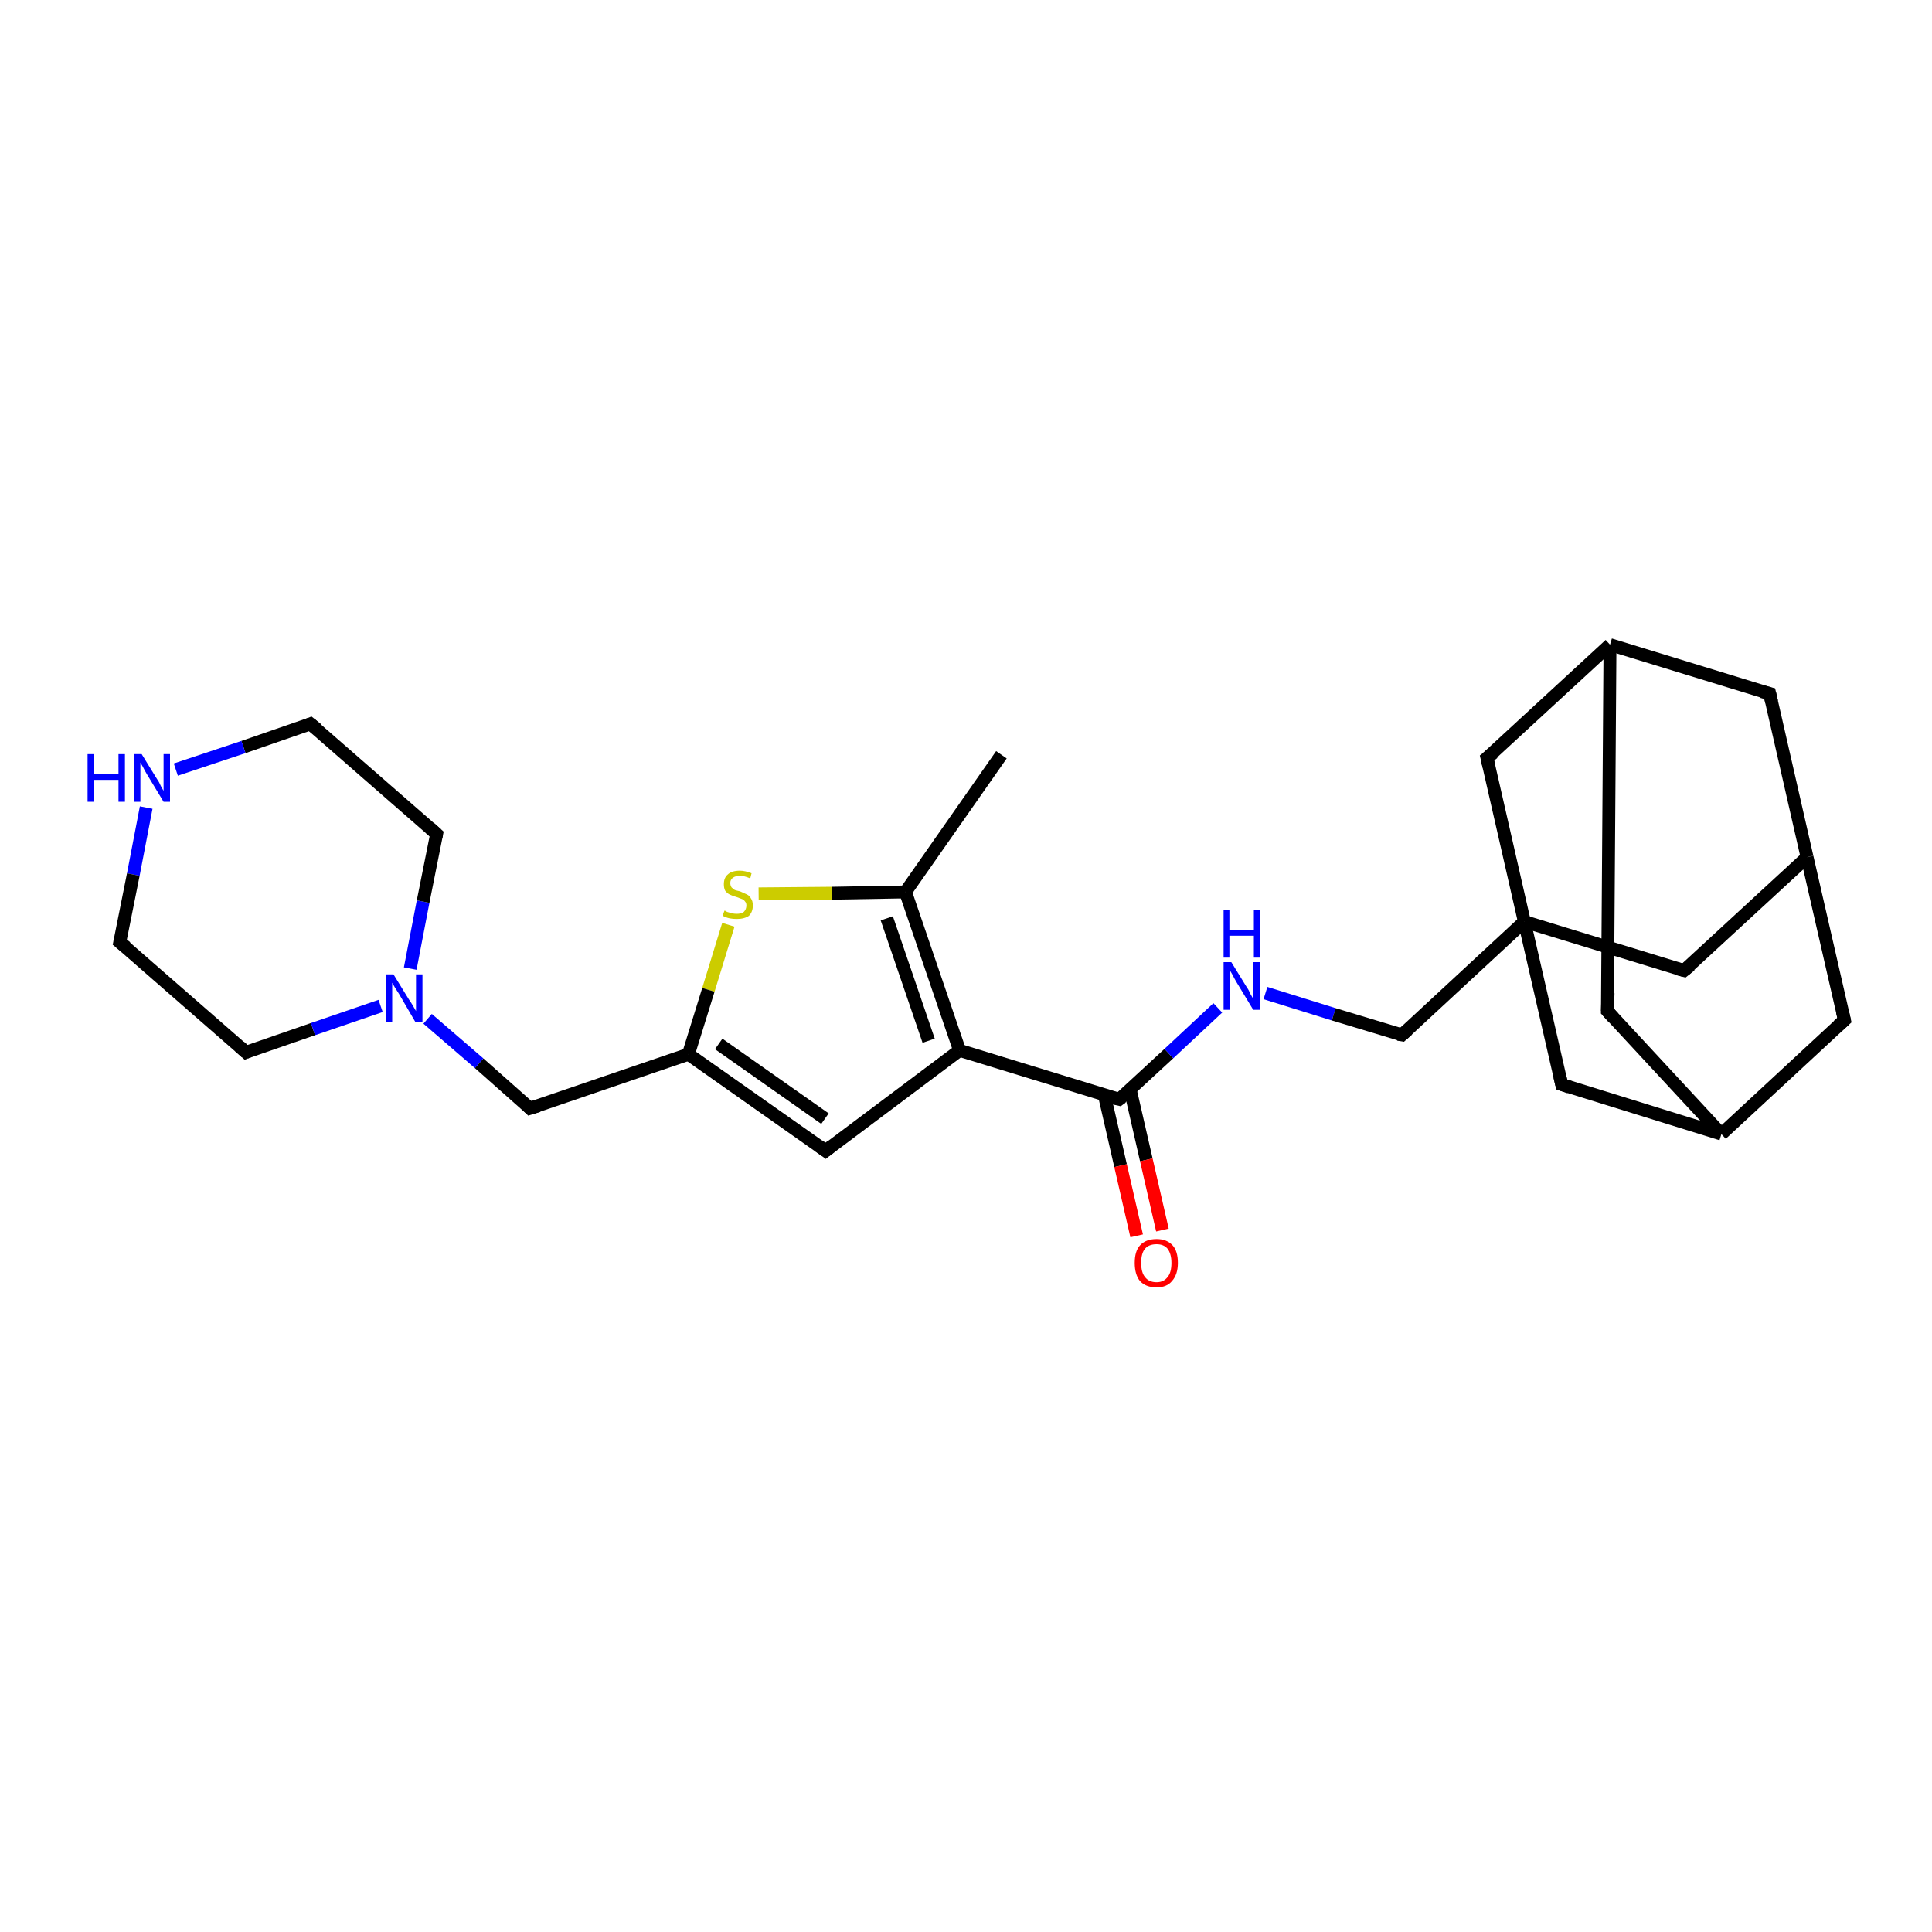 <?xml version='1.0' encoding='iso-8859-1'?>
<svg version='1.1' baseProfile='full'
              xmlns='http://www.w3.org/2000/svg'
                      xmlns:rdkit='http://www.rdkit.org/xml'
                      xmlns:xlink='http://www.w3.org/1999/xlink'
                  xml:space='preserve'
width='300px' height='300px' viewBox='0 0 300 300'>
<!-- END OF HEADER -->
<rect style='opacity:1.0;fill:#FFFFFF;stroke:none' width='300.0' height='300.0' x='0.0' y='0.0'> </rect>
<path class='bond-0 atom-0 atom-1' d='M 155.5,117.2 L 140.6,138.5' style='fill:none;fill-rule:evenodd;stroke:#000000;stroke-width:2.0px;stroke-linecap:butt;stroke-linejoin:miter;stroke-opacity:1' />
<path class='bond-1 atom-1 atom-2' d='M 140.6,138.5 L 129.2,138.7' style='fill:none;fill-rule:evenodd;stroke:#000000;stroke-width:2.0px;stroke-linecap:butt;stroke-linejoin:miter;stroke-opacity:1' />
<path class='bond-1 atom-1 atom-2' d='M 129.2,138.7 L 117.8,138.8' style='fill:none;fill-rule:evenodd;stroke:#CCCC00;stroke-width:2.0px;stroke-linecap:butt;stroke-linejoin:miter;stroke-opacity:1' />
<path class='bond-2 atom-2 atom-3' d='M 113.1,143.6 L 110.0,153.7' style='fill:none;fill-rule:evenodd;stroke:#CCCC00;stroke-width:2.0px;stroke-linecap:butt;stroke-linejoin:miter;stroke-opacity:1' />
<path class='bond-2 atom-2 atom-3' d='M 110.0,153.7 L 106.9,163.7' style='fill:none;fill-rule:evenodd;stroke:#000000;stroke-width:2.0px;stroke-linecap:butt;stroke-linejoin:miter;stroke-opacity:1' />
<path class='bond-3 atom-3 atom-4' d='M 106.9,163.7 L 82.3,172.1' style='fill:none;fill-rule:evenodd;stroke:#000000;stroke-width:2.0px;stroke-linecap:butt;stroke-linejoin:miter;stroke-opacity:1' />
<path class='bond-4 atom-4 atom-5' d='M 82.3,172.1 L 74.4,165.1' style='fill:none;fill-rule:evenodd;stroke:#000000;stroke-width:2.0px;stroke-linecap:butt;stroke-linejoin:miter;stroke-opacity:1' />
<path class='bond-4 atom-4 atom-5' d='M 74.4,165.1 L 66.4,158.2' style='fill:none;fill-rule:evenodd;stroke:#0000FF;stroke-width:2.0px;stroke-linecap:butt;stroke-linejoin:miter;stroke-opacity:1' />
<path class='bond-5 atom-5 atom-6' d='M 63.7,150.4 L 65.7,140.0' style='fill:none;fill-rule:evenodd;stroke:#0000FF;stroke-width:2.0px;stroke-linecap:butt;stroke-linejoin:miter;stroke-opacity:1' />
<path class='bond-5 atom-5 atom-6' d='M 65.7,140.0 L 67.8,129.5' style='fill:none;fill-rule:evenodd;stroke:#000000;stroke-width:2.0px;stroke-linecap:butt;stroke-linejoin:miter;stroke-opacity:1' />
<path class='bond-6 atom-6 atom-7' d='M 67.8,129.5 L 48.2,112.4' style='fill:none;fill-rule:evenodd;stroke:#000000;stroke-width:2.0px;stroke-linecap:butt;stroke-linejoin:miter;stroke-opacity:1' />
<path class='bond-7 atom-7 atom-8' d='M 48.2,112.4 L 37.8,116.0' style='fill:none;fill-rule:evenodd;stroke:#000000;stroke-width:2.0px;stroke-linecap:butt;stroke-linejoin:miter;stroke-opacity:1' />
<path class='bond-7 atom-7 atom-8' d='M 37.8,116.0 L 27.3,119.5' style='fill:none;fill-rule:evenodd;stroke:#0000FF;stroke-width:2.0px;stroke-linecap:butt;stroke-linejoin:miter;stroke-opacity:1' />
<path class='bond-8 atom-8 atom-9' d='M 22.7,125.4 L 20.7,135.8' style='fill:none;fill-rule:evenodd;stroke:#0000FF;stroke-width:2.0px;stroke-linecap:butt;stroke-linejoin:miter;stroke-opacity:1' />
<path class='bond-8 atom-8 atom-9' d='M 20.7,135.8 L 18.6,146.3' style='fill:none;fill-rule:evenodd;stroke:#000000;stroke-width:2.0px;stroke-linecap:butt;stroke-linejoin:miter;stroke-opacity:1' />
<path class='bond-9 atom-9 atom-10' d='M 18.6,146.3 L 38.2,163.4' style='fill:none;fill-rule:evenodd;stroke:#000000;stroke-width:2.0px;stroke-linecap:butt;stroke-linejoin:miter;stroke-opacity:1' />
<path class='bond-10 atom-3 atom-11' d='M 106.9,163.7 L 128.2,178.7' style='fill:none;fill-rule:evenodd;stroke:#000000;stroke-width:2.0px;stroke-linecap:butt;stroke-linejoin:miter;stroke-opacity:1' />
<path class='bond-10 atom-3 atom-11' d='M 111.6,162.1 L 128.1,173.7' style='fill:none;fill-rule:evenodd;stroke:#000000;stroke-width:2.0px;stroke-linecap:butt;stroke-linejoin:miter;stroke-opacity:1' />
<path class='bond-11 atom-11 atom-12' d='M 128.2,178.7 L 149.0,163.1' style='fill:none;fill-rule:evenodd;stroke:#000000;stroke-width:2.0px;stroke-linecap:butt;stroke-linejoin:miter;stroke-opacity:1' />
<path class='bond-12 atom-12 atom-13' d='M 149.0,163.1 L 173.8,170.7' style='fill:none;fill-rule:evenodd;stroke:#000000;stroke-width:2.0px;stroke-linecap:butt;stroke-linejoin:miter;stroke-opacity:1' />
<path class='bond-13 atom-13 atom-14' d='M 171.5,170.1 L 174.0,181.0' style='fill:none;fill-rule:evenodd;stroke:#000000;stroke-width:2.0px;stroke-linecap:butt;stroke-linejoin:miter;stroke-opacity:1' />
<path class='bond-13 atom-13 atom-14' d='M 174.0,181.0 L 176.5,191.9' style='fill:none;fill-rule:evenodd;stroke:#FF0000;stroke-width:2.0px;stroke-linecap:butt;stroke-linejoin:miter;stroke-opacity:1' />
<path class='bond-13 atom-13 atom-14' d='M 175.5,169.2 L 178.0,180.1' style='fill:none;fill-rule:evenodd;stroke:#000000;stroke-width:2.0px;stroke-linecap:butt;stroke-linejoin:miter;stroke-opacity:1' />
<path class='bond-13 atom-13 atom-14' d='M 178.0,180.1 L 180.5,191.0' style='fill:none;fill-rule:evenodd;stroke:#FF0000;stroke-width:2.0px;stroke-linecap:butt;stroke-linejoin:miter;stroke-opacity:1' />
<path class='bond-14 atom-13 atom-15' d='M 173.8,170.7 L 181.5,163.6' style='fill:none;fill-rule:evenodd;stroke:#000000;stroke-width:2.0px;stroke-linecap:butt;stroke-linejoin:miter;stroke-opacity:1' />
<path class='bond-14 atom-13 atom-15' d='M 181.5,163.6 L 189.1,156.5' style='fill:none;fill-rule:evenodd;stroke:#0000FF;stroke-width:2.0px;stroke-linecap:butt;stroke-linejoin:miter;stroke-opacity:1' />
<path class='bond-15 atom-15 atom-16' d='M 196.5,154.2 L 207.1,157.5' style='fill:none;fill-rule:evenodd;stroke:#0000FF;stroke-width:2.0px;stroke-linecap:butt;stroke-linejoin:miter;stroke-opacity:1' />
<path class='bond-15 atom-15 atom-16' d='M 207.1,157.5 L 217.7,160.7' style='fill:none;fill-rule:evenodd;stroke:#000000;stroke-width:2.0px;stroke-linecap:butt;stroke-linejoin:miter;stroke-opacity:1' />
<path class='bond-16 atom-16 atom-17' d='M 217.7,160.7 L 236.7,143.1' style='fill:none;fill-rule:evenodd;stroke:#000000;stroke-width:2.0px;stroke-linecap:butt;stroke-linejoin:miter;stroke-opacity:1' />
<path class='bond-17 atom-17 atom-18' d='M 236.7,143.1 L 261.5,150.7' style='fill:none;fill-rule:evenodd;stroke:#000000;stroke-width:2.0px;stroke-linecap:butt;stroke-linejoin:miter;stroke-opacity:1' />
<path class='bond-18 atom-18 atom-19' d='M 261.5,150.7 L 280.6,133.1' style='fill:none;fill-rule:evenodd;stroke:#000000;stroke-width:2.0px;stroke-linecap:butt;stroke-linejoin:miter;stroke-opacity:1' />
<path class='bond-19 atom-19 atom-20' d='M 280.6,133.1 L 274.8,107.7' style='fill:none;fill-rule:evenodd;stroke:#000000;stroke-width:2.0px;stroke-linecap:butt;stroke-linejoin:miter;stroke-opacity:1' />
<path class='bond-20 atom-20 atom-21' d='M 274.8,107.7 L 250.0,100.1' style='fill:none;fill-rule:evenodd;stroke:#000000;stroke-width:2.0px;stroke-linecap:butt;stroke-linejoin:miter;stroke-opacity:1' />
<path class='bond-21 atom-21 atom-22' d='M 250.0,100.1 L 249.6,157.0' style='fill:none;fill-rule:evenodd;stroke:#000000;stroke-width:2.0px;stroke-linecap:butt;stroke-linejoin:miter;stroke-opacity:1' />
<path class='bond-22 atom-22 atom-23' d='M 249.6,157.0 L 267.3,176.1' style='fill:none;fill-rule:evenodd;stroke:#000000;stroke-width:2.0px;stroke-linecap:butt;stroke-linejoin:miter;stroke-opacity:1' />
<path class='bond-23 atom-23 atom-24' d='M 267.3,176.1 L 286.4,158.4' style='fill:none;fill-rule:evenodd;stroke:#000000;stroke-width:2.0px;stroke-linecap:butt;stroke-linejoin:miter;stroke-opacity:1' />
<path class='bond-24 atom-23 atom-25' d='M 267.3,176.1 L 242.5,168.4' style='fill:none;fill-rule:evenodd;stroke:#000000;stroke-width:2.0px;stroke-linecap:butt;stroke-linejoin:miter;stroke-opacity:1' />
<path class='bond-25 atom-21 atom-26' d='M 250.0,100.1 L 230.9,117.7' style='fill:none;fill-rule:evenodd;stroke:#000000;stroke-width:2.0px;stroke-linecap:butt;stroke-linejoin:miter;stroke-opacity:1' />
<path class='bond-26 atom-12 atom-1' d='M 149.0,163.1 L 140.6,138.5' style='fill:none;fill-rule:evenodd;stroke:#000000;stroke-width:2.0px;stroke-linecap:butt;stroke-linejoin:miter;stroke-opacity:1' />
<path class='bond-26 atom-12 atom-1' d='M 144.2,161.6 L 137.7,142.6' style='fill:none;fill-rule:evenodd;stroke:#000000;stroke-width:2.0px;stroke-linecap:butt;stroke-linejoin:miter;stroke-opacity:1' />
<path class='bond-27 atom-25 atom-17' d='M 242.5,168.4 L 236.7,143.1' style='fill:none;fill-rule:evenodd;stroke:#000000;stroke-width:2.0px;stroke-linecap:butt;stroke-linejoin:miter;stroke-opacity:1' />
<path class='bond-28 atom-10 atom-5' d='M 38.2,163.4 L 48.6,159.8' style='fill:none;fill-rule:evenodd;stroke:#000000;stroke-width:2.0px;stroke-linecap:butt;stroke-linejoin:miter;stroke-opacity:1' />
<path class='bond-28 atom-10 atom-5' d='M 48.6,159.8 L 59.1,156.2' style='fill:none;fill-rule:evenodd;stroke:#0000FF;stroke-width:2.0px;stroke-linecap:butt;stroke-linejoin:miter;stroke-opacity:1' />
<path class='bond-29 atom-26 atom-17' d='M 230.9,117.7 L 236.7,143.1' style='fill:none;fill-rule:evenodd;stroke:#000000;stroke-width:2.0px;stroke-linecap:butt;stroke-linejoin:miter;stroke-opacity:1' />
<path class='bond-30 atom-24 atom-19' d='M 286.4,158.4 L 280.6,133.1' style='fill:none;fill-rule:evenodd;stroke:#000000;stroke-width:2.0px;stroke-linecap:butt;stroke-linejoin:miter;stroke-opacity:1' />
<path d='M 83.6,171.7 L 82.3,172.1 L 81.9,171.7' style='fill:none;stroke:#000000;stroke-width:2.0px;stroke-linecap:butt;stroke-linejoin:miter;stroke-opacity:1;' />
<path d='M 67.7,130.0 L 67.8,129.5 L 66.8,128.6' style='fill:none;stroke:#000000;stroke-width:2.0px;stroke-linecap:butt;stroke-linejoin:miter;stroke-opacity:1;' />
<path d='M 49.2,113.2 L 48.2,112.4 L 47.7,112.6' style='fill:none;stroke:#000000;stroke-width:2.0px;stroke-linecap:butt;stroke-linejoin:miter;stroke-opacity:1;' />
<path d='M 18.7,145.8 L 18.6,146.3 L 19.6,147.1' style='fill:none;stroke:#000000;stroke-width:2.0px;stroke-linecap:butt;stroke-linejoin:miter;stroke-opacity:1;' />
<path d='M 37.2,162.5 L 38.2,163.4 L 38.7,163.2' style='fill:none;stroke:#000000;stroke-width:2.0px;stroke-linecap:butt;stroke-linejoin:miter;stroke-opacity:1;' />
<path d='M 127.1,177.9 L 128.2,178.7 L 129.2,177.9' style='fill:none;stroke:#000000;stroke-width:2.0px;stroke-linecap:butt;stroke-linejoin:miter;stroke-opacity:1;' />
<path d='M 172.5,170.4 L 173.8,170.7 L 174.2,170.4' style='fill:none;stroke:#000000;stroke-width:2.0px;stroke-linecap:butt;stroke-linejoin:miter;stroke-opacity:1;' />
<path d='M 217.1,160.6 L 217.7,160.7 L 218.6,159.9' style='fill:none;stroke:#000000;stroke-width:2.0px;stroke-linecap:butt;stroke-linejoin:miter;stroke-opacity:1;' />
<path d='M 260.3,150.4 L 261.5,150.7 L 262.5,149.9' style='fill:none;stroke:#000000;stroke-width:2.0px;stroke-linecap:butt;stroke-linejoin:miter;stroke-opacity:1;' />
<path d='M 275.1,109.0 L 274.8,107.7 L 273.6,107.4' style='fill:none;stroke:#000000;stroke-width:2.0px;stroke-linecap:butt;stroke-linejoin:miter;stroke-opacity:1;' />
<path d='M 249.7,154.2 L 249.6,157.0 L 250.5,158.0' style='fill:none;stroke:#000000;stroke-width:2.0px;stroke-linecap:butt;stroke-linejoin:miter;stroke-opacity:1;' />
<path d='M 285.4,159.3 L 286.4,158.4 L 286.1,157.1' style='fill:none;stroke:#000000;stroke-width:2.0px;stroke-linecap:butt;stroke-linejoin:miter;stroke-opacity:1;' />
<path d='M 243.7,168.8 L 242.5,168.4 L 242.2,167.1' style='fill:none;stroke:#000000;stroke-width:2.0px;stroke-linecap:butt;stroke-linejoin:miter;stroke-opacity:1;' />
<path d='M 231.9,116.9 L 230.9,117.7 L 231.2,119.0' style='fill:none;stroke:#000000;stroke-width:2.0px;stroke-linecap:butt;stroke-linejoin:miter;stroke-opacity:1;' />
<path class='atom-2' d='M 112.5 141.4
Q 112.6 141.4, 112.9 141.6
Q 113.3 141.7, 113.6 141.8
Q 114.0 141.9, 114.4 141.9
Q 115.1 141.9, 115.5 141.6
Q 115.9 141.2, 115.9 140.6
Q 115.9 140.2, 115.7 140.0
Q 115.5 139.7, 115.2 139.6
Q 114.9 139.5, 114.4 139.3
Q 113.7 139.1, 113.3 138.9
Q 112.9 138.7, 112.6 138.3
Q 112.4 137.9, 112.4 137.3
Q 112.4 136.3, 113.0 135.8
Q 113.6 135.2, 114.9 135.2
Q 115.7 135.2, 116.7 135.6
L 116.5 136.4
Q 115.6 136.0, 114.9 136.0
Q 114.2 136.0, 113.8 136.3
Q 113.4 136.6, 113.4 137.1
Q 113.4 137.5, 113.6 137.8
Q 113.8 138.0, 114.1 138.2
Q 114.4 138.3, 114.9 138.4
Q 115.6 138.7, 116.0 138.9
Q 116.4 139.1, 116.6 139.5
Q 116.9 139.9, 116.9 140.6
Q 116.9 141.6, 116.3 142.2
Q 115.6 142.7, 114.4 142.7
Q 113.8 142.7, 113.3 142.6
Q 112.8 142.5, 112.2 142.2
L 112.5 141.4
' fill='#CCCC00'/>
<path class='atom-5' d='M 61.1 151.3
L 63.5 155.2
Q 63.8 155.6, 64.2 156.3
Q 64.6 157.0, 64.6 157.0
L 64.6 151.3
L 65.6 151.3
L 65.6 158.7
L 64.5 158.7
L 62.0 154.4
Q 61.7 153.9, 61.3 153.3
Q 61.0 152.8, 60.9 152.6
L 60.9 158.7
L 60.0 158.7
L 60.0 151.3
L 61.1 151.3
' fill='#0000FF'/>
<path class='atom-8' d='M 13.6 117.1
L 14.6 117.1
L 14.6 120.2
L 18.4 120.2
L 18.4 117.1
L 19.4 117.1
L 19.4 124.5
L 18.4 124.5
L 18.4 121.1
L 14.6 121.1
L 14.6 124.5
L 13.6 124.5
L 13.6 117.1
' fill='#0000FF'/>
<path class='atom-8' d='M 22.0 117.1
L 24.4 121.0
Q 24.7 121.4, 25.0 122.1
Q 25.4 122.8, 25.4 122.8
L 25.4 117.1
L 26.4 117.1
L 26.4 124.5
L 25.4 124.5
L 22.8 120.2
Q 22.5 119.7, 22.2 119.1
Q 21.9 118.6, 21.8 118.4
L 21.8 124.5
L 20.8 124.5
L 20.8 117.1
L 22.0 117.1
' fill='#0000FF'/>
<path class='atom-14' d='M 176.2 196.1
Q 176.2 194.3, 177.0 193.4
Q 177.9 192.4, 179.6 192.4
Q 181.2 192.4, 182.1 193.4
Q 182.9 194.3, 182.9 196.1
Q 182.9 197.9, 182.0 198.9
Q 181.2 199.9, 179.6 199.9
Q 177.9 199.9, 177.0 198.9
Q 176.2 197.9, 176.2 196.1
M 179.6 199.1
Q 180.7 199.1, 181.3 198.3
Q 181.9 197.6, 181.9 196.1
Q 181.9 194.7, 181.3 193.9
Q 180.7 193.2, 179.6 193.2
Q 178.4 193.2, 177.8 193.9
Q 177.2 194.6, 177.2 196.1
Q 177.2 197.6, 177.8 198.3
Q 178.4 199.1, 179.6 199.1
' fill='#FF0000'/>
<path class='atom-15' d='M 191.2 149.4
L 193.6 153.3
Q 193.9 153.7, 194.2 154.4
Q 194.6 155.1, 194.6 155.1
L 194.6 149.4
L 195.6 149.4
L 195.6 156.8
L 194.6 156.8
L 192.0 152.5
Q 191.7 152.0, 191.4 151.4
Q 191.1 150.9, 191.0 150.7
L 191.0 156.8
L 190.0 156.8
L 190.0 149.4
L 191.2 149.4
' fill='#0000FF'/>
<path class='atom-15' d='M 190.0 141.3
L 190.9 141.3
L 190.9 144.4
L 194.7 144.4
L 194.7 141.3
L 195.7 141.3
L 195.7 148.7
L 194.7 148.7
L 194.7 145.3
L 190.9 145.3
L 190.9 148.7
L 190.0 148.7
L 190.0 141.3
' fill='#0000FF'/>
</svg>

